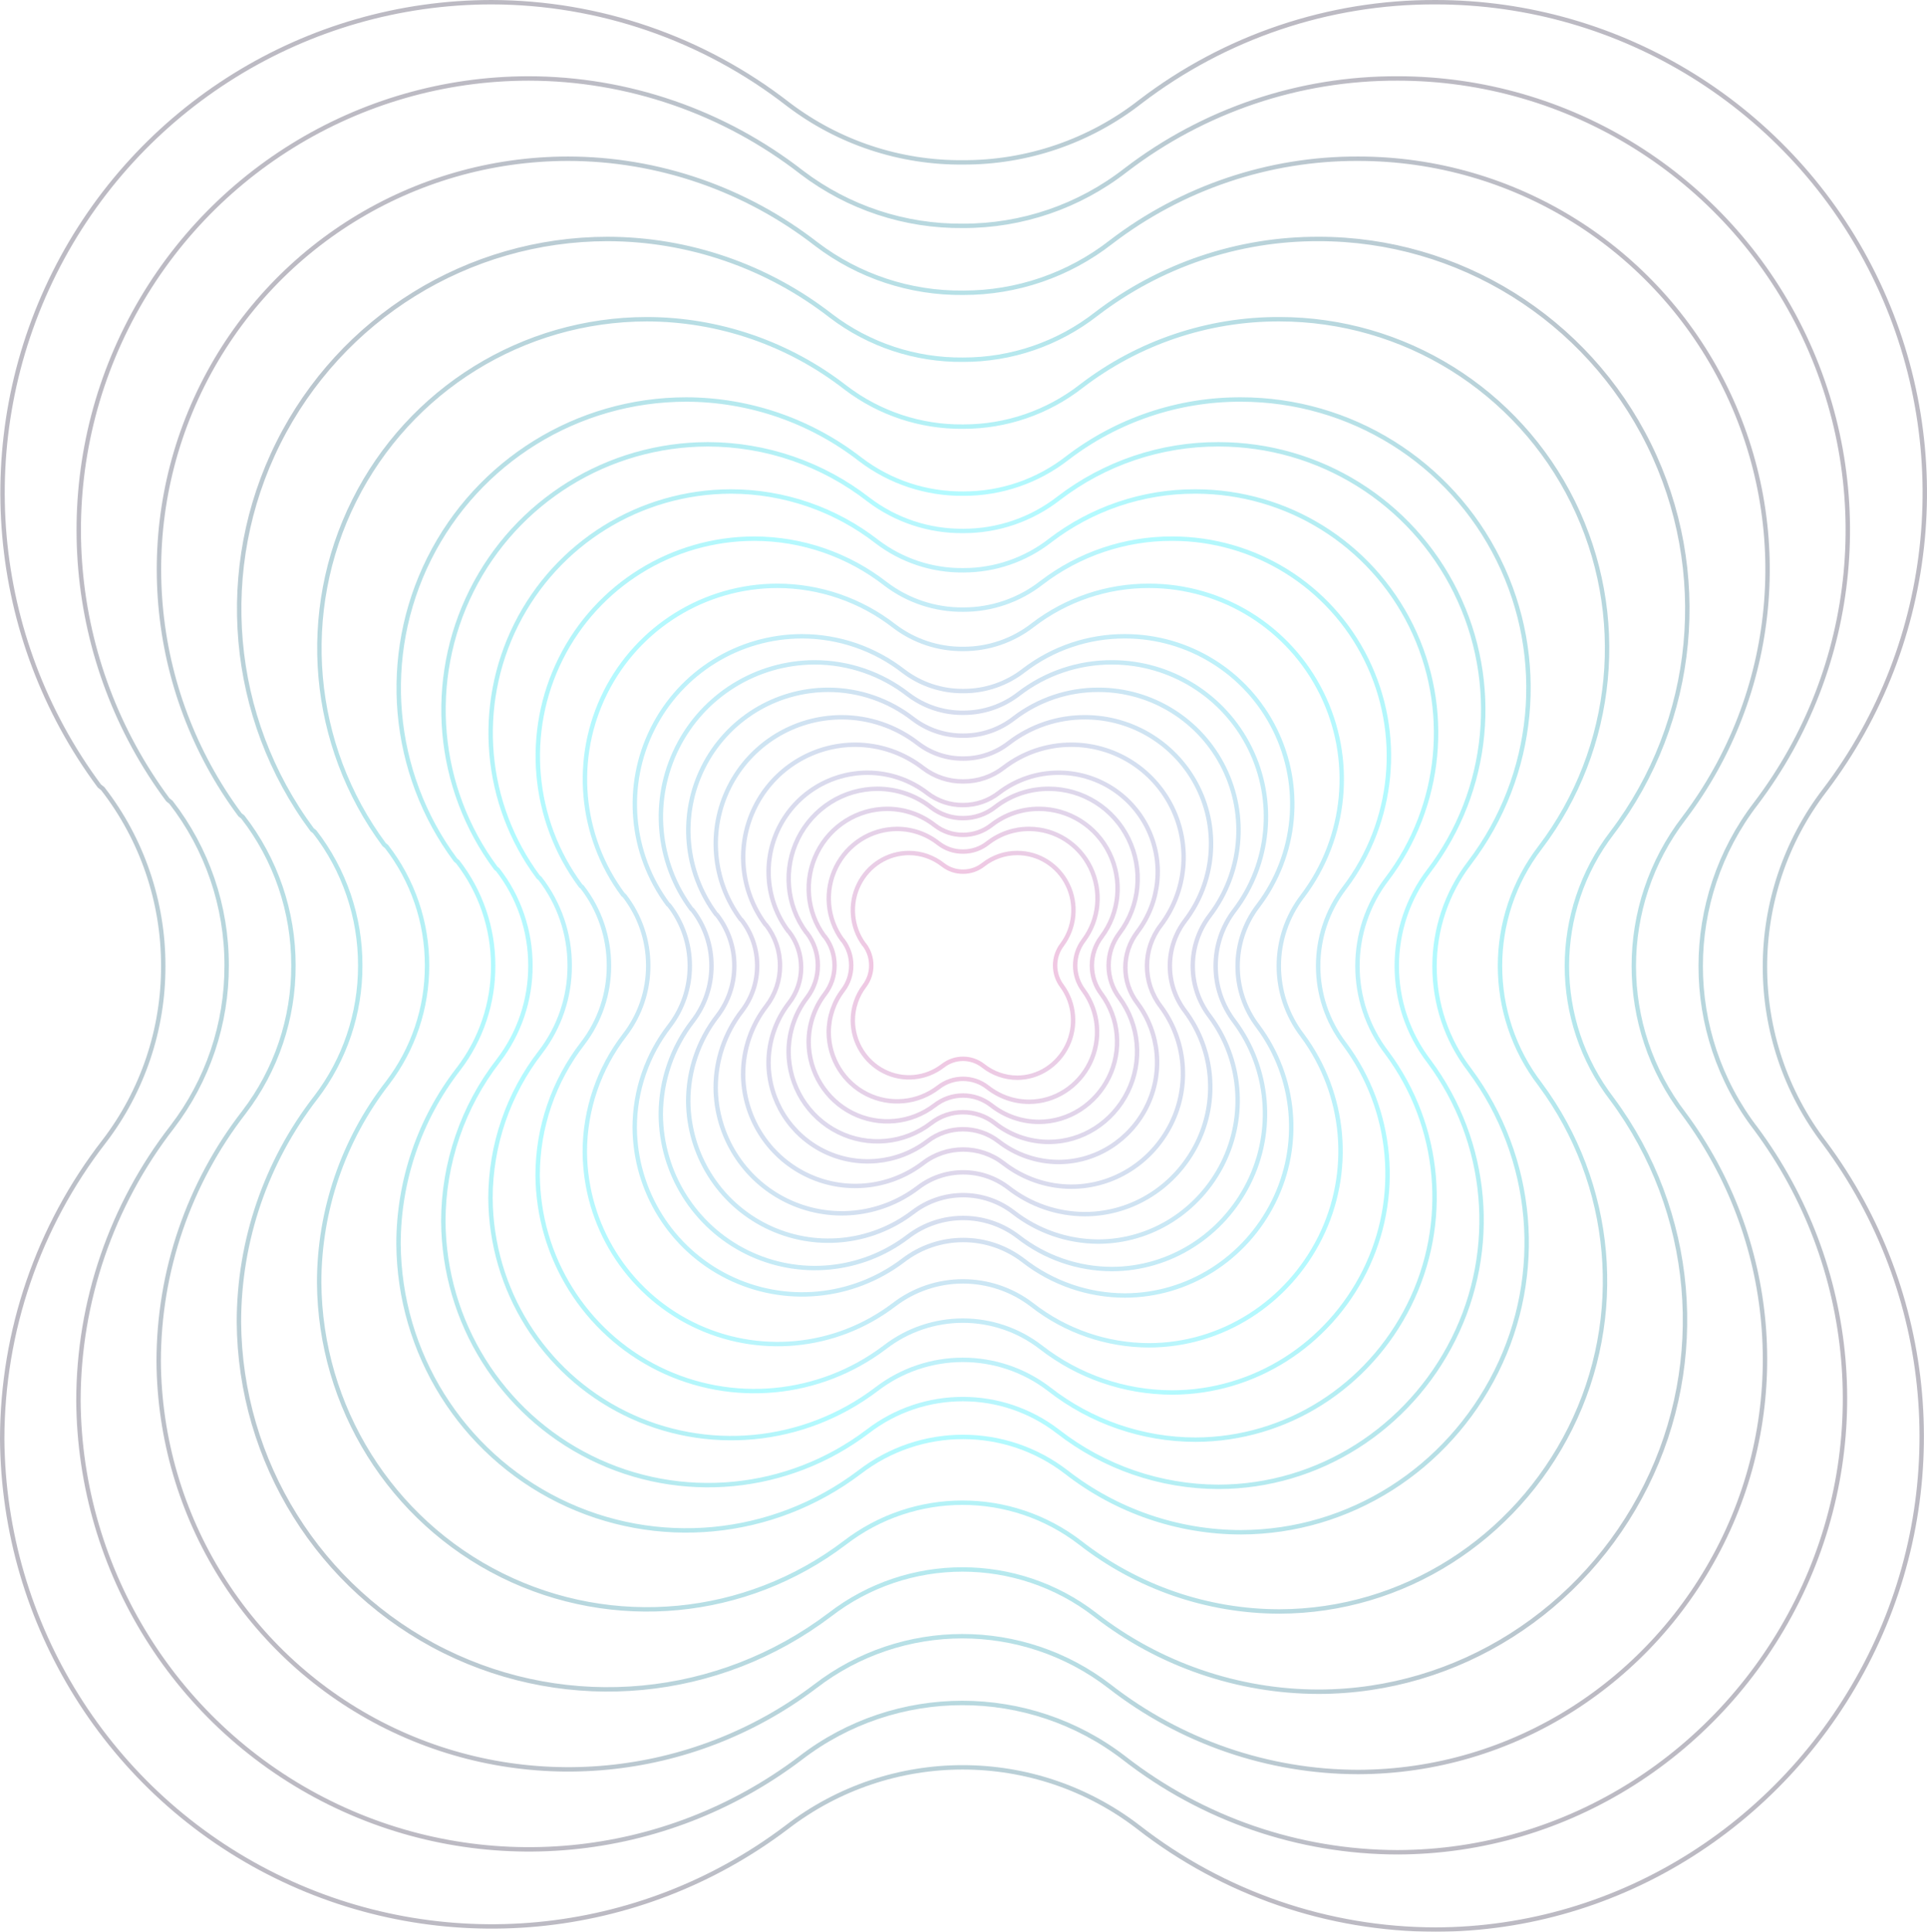 <svg width="875" height="877" viewBox="0 0 875 877" fill="none" xmlns="http://www.w3.org/2000/svg">
<g opacity="0.3">
<path d="M651.849 876C603.021 875.931 555.597 859.607 517.02 829.589C469.902 793.27 404.318 793.27 357.2 829.589C290.123 880.354 200.232 888.847 124.88 851.539C49.528 814.231 1.596 737.5 1 653.228C1.045 604.305 17.327 556.789 47.28 518.173C64.786 495.333 74.228 467.308 74.122 438.501C74.176 409.364 64.51 381.047 46.663 358.055L45.12 356.818C-5.032 289.272 -12.916 199.14 24.743 123.87C62.403 48.6 139.168 1.059 223.143 1.001C271.971 1.07 319.395 17.395 357.972 47.412C380.821 64.757 408.763 74.007 437.419 73.712C466.526 73.8 494.823 64.105 517.791 46.175C556.29 16.709 603.419 0.828 651.849 1.001C736.27 0.999 813.397 48.984 850.889 124.838C888.382 200.691 879.759 291.301 828.638 358.674C792.342 405.956 792.342 471.819 828.638 519.101C878.757 586.601 886.666 676.664 849.084 751.911C811.502 827.157 735.768 875.825 651.849 876Z" stroke="url(#paint0_radial)" stroke-width="2"/>
<path d="M634.596 840.902C589.659 840.838 546.015 825.815 510.512 798.189C467.149 764.763 406.792 764.763 363.429 798.189C301.697 844.909 218.97 852.725 149.623 818.39C80.275 784.054 36.163 713.436 35.615 635.879C35.656 590.854 50.641 547.123 78.207 511.584C94.317 490.564 103.007 464.771 102.91 438.26C102.959 411.445 94.064 385.384 77.639 364.224L76.219 363.085C30.064 300.921 22.808 217.97 57.466 148.697C92.124 79.424 162.772 35.671 240.055 35.618C284.992 35.681 328.636 50.705 364.139 78.331C385.167 94.294 410.883 102.807 437.254 102.535C464.042 102.616 490.084 93.694 511.222 77.192C546.653 50.074 590.026 35.459 634.596 35.618C712.29 35.615 783.27 79.778 817.775 149.588C852.279 219.398 844.344 302.788 797.296 364.793C763.893 408.308 763.893 468.923 797.296 512.438C843.421 574.561 850.701 657.448 816.113 726.699C781.526 795.951 711.828 840.741 634.596 840.902Z" stroke="url(#paint1_radial)" stroke-width="2"/>
<path d="M616.703 804.464C575.842 804.406 536.157 790.742 503.874 765.616C464.444 735.216 409.562 735.216 370.132 765.616C313.999 808.108 238.776 815.217 175.718 783.989C112.661 752.76 72.55 688.533 72.052 617.995C72.089 577.044 85.715 537.271 110.78 504.948C125.43 485.831 133.331 462.372 133.243 438.26C133.287 413.871 125.199 390.169 110.264 370.924L108.973 369.888C67.004 313.35 60.406 237.905 91.921 174.901C123.435 111.897 187.675 72.104 257.948 72.056C298.809 72.114 338.495 85.778 370.777 110.904C389.898 125.422 413.282 133.164 437.261 132.917C461.619 132.991 485.299 124.876 504.52 109.868C536.737 85.204 576.176 71.911 616.703 72.056C687.35 72.054 751.892 112.22 783.267 175.712C814.642 239.204 807.427 315.048 764.646 371.442C734.273 411.019 734.273 466.148 764.646 505.725C806.588 562.226 813.207 637.612 781.757 700.596C750.306 763.58 686.93 804.317 616.703 804.464Z" stroke="url(#paint2_radial)" stroke-width="2"/>
<path d="M598.811 768.025C562.026 767.973 526.299 755.669 497.236 733.043C461.74 705.668 412.332 705.668 376.835 733.043C326.301 771.307 258.582 777.709 201.814 749.588C145.047 721.467 108.937 663.63 108.488 600.111C108.522 563.235 120.788 527.419 143.354 498.312C156.542 481.097 163.655 459.973 163.575 438.26C163.616 416.298 156.334 394.954 142.889 377.624L141.726 376.691C103.944 325.779 98.004 257.841 126.375 201.106C154.746 144.371 212.578 108.538 275.842 108.494C312.627 108.546 348.353 120.85 377.416 143.476C394.629 156.55 415.68 163.522 437.268 163.3C459.196 163.366 480.514 156.058 497.817 142.543C526.821 120.334 562.326 108.364 598.811 108.494C662.41 108.492 720.514 144.661 748.76 201.836C777.005 259.011 770.509 327.308 731.996 378.09C704.653 413.729 704.653 463.373 731.996 499.012C769.754 549.891 775.713 617.776 747.4 674.493C719.087 731.21 662.032 767.894 598.811 768.025Z" stroke="url(#paint3_radial)" stroke-width="2"/>
<path d="M580.918 731.587C548.209 731.541 516.441 720.596 490.598 700.47C459.035 676.12 415.101 676.12 383.538 700.47C338.603 734.506 278.387 740.201 227.91 715.187C177.433 690.173 145.324 638.728 144.925 582.227C144.955 549.425 155.862 517.568 175.927 491.677C187.654 476.364 193.979 457.573 193.908 438.26C193.944 418.725 187.469 399.739 175.514 384.324L174.48 383.494C140.884 338.207 135.603 277.777 160.83 227.311C186.057 176.845 237.481 144.971 293.735 144.932C326.444 144.978 358.212 155.923 384.055 176.049C399.361 187.678 418.079 193.88 437.275 193.682C456.773 193.741 475.729 187.241 491.115 175.219C516.905 155.464 548.476 144.816 580.918 144.932C637.471 144.93 689.137 177.103 714.252 227.96C739.368 278.817 733.592 339.568 699.346 384.739C675.032 416.44 675.032 460.598 699.346 492.299C732.92 537.556 738.219 597.94 713.043 648.39C687.867 698.84 637.135 731.47 580.918 731.587Z" stroke="url(#paint4_radial)" stroke-width="2"/>
<path d="M563.478 695.631C534.781 695.59 506.909 685.996 484.236 668.354C456.543 647.008 417.998 647.008 390.306 668.354C350.882 698.19 298.051 703.181 253.765 681.254C209.478 659.327 181.307 614.23 180.957 564.701C180.983 535.948 190.553 508.022 208.157 485.326C218.446 471.902 223.995 455.431 223.933 438.5C223.965 421.376 218.284 404.733 207.794 391.22L206.888 390.493C177.412 350.795 172.778 297.822 194.912 253.583C217.045 209.345 262.162 181.404 311.517 181.37C340.214 181.411 368.086 191.005 390.759 208.647C404.188 218.841 420.611 224.278 437.452 224.104C454.559 224.156 471.19 218.458 484.689 207.92C507.316 190.602 535.015 181.269 563.478 181.37C613.095 181.369 658.425 209.571 680.46 254.152C702.495 298.733 697.428 351.987 667.382 391.584C646.05 419.373 646.05 458.082 667.382 485.871C696.838 525.543 701.487 578.475 679.399 622.7C657.311 666.924 612.8 695.528 563.478 695.631Z" stroke="url(#paint5_radial)" stroke-width="2"/>
<path d="M553.339 675.002C526.928 674.965 501.277 666.135 480.411 649.899C454.926 630.254 419.452 630.254 393.966 649.899C357.685 677.358 309.064 681.951 268.307 661.771C227.549 641.591 201.623 600.087 201.301 554.505C201.325 528.043 210.132 502.341 226.334 481.453C235.802 469.099 240.909 453.94 240.852 438.359C240.881 422.599 235.653 407.282 226 394.846L225.165 394.176C198.039 357.641 193.774 308.888 214.144 268.175C234.513 227.461 276.035 201.747 321.456 201.715C347.867 201.753 373.518 210.582 394.384 226.819C406.742 236.201 421.856 241.204 437.356 241.044C453.099 241.092 468.405 235.848 480.828 226.15C501.652 210.212 527.144 201.622 553.339 201.715C599.001 201.714 640.718 227.669 660.998 268.699C681.277 309.728 676.613 358.738 648.962 395.181C629.33 420.755 629.33 456.381 648.962 481.955C676.071 518.467 680.349 567.182 660.021 607.883C639.693 648.583 598.73 674.908 553.339 675.002Z" stroke="url(#paint6_radial)" stroke-width="2"/>
<path d="M542.822 653.587C518.807 653.553 495.483 645.522 476.51 630.755C453.336 612.888 421.08 612.888 397.906 630.755C364.915 655.729 320.704 659.907 283.644 641.553C246.583 623.199 223.009 585.451 222.716 543.994C222.738 519.926 230.746 496.551 245.478 477.553C254.088 466.317 258.732 452.53 258.68 438.359C258.706 424.025 253.952 410.094 245.174 398.784L244.416 398.175C219.749 364.946 215.872 320.605 234.394 283.576C252.916 246.547 290.671 223.159 331.973 223.131C355.988 223.165 379.312 231.196 398.285 245.963C409.523 254.496 423.266 259.046 437.36 258.901C451.675 258.944 465.593 254.175 476.889 245.354C495.824 230.859 519.003 223.046 542.822 223.131C584.343 223.13 622.277 246.736 640.717 284.052C659.157 321.368 654.916 365.944 629.773 399.088C611.921 422.348 611.921 454.75 629.773 478.01C654.423 511.217 658.313 555.523 639.829 592.541C621.345 629.559 584.097 653.501 542.822 653.587Z" stroke="url(#paint7_radial)" stroke-width="2"/>
<path d="M532.307 632.171C510.687 632.14 489.689 624.909 472.609 611.611C451.746 595.522 422.708 595.522 401.845 611.611C372.145 634.1 332.345 637.862 298.981 621.335C265.618 604.807 244.395 570.815 244.131 533.483C244.151 511.81 251.36 490.76 264.622 473.653C272.373 463.535 276.554 451.12 276.507 438.359C276.531 425.451 272.251 412.907 264.349 402.721L263.666 402.173C241.46 372.251 237.969 332.322 254.644 298.977C271.318 265.633 305.307 244.572 342.489 244.547C364.109 244.577 385.106 251.809 402.187 265.107C412.304 272.79 424.676 276.888 437.364 276.757C450.251 276.796 462.781 272.501 472.95 264.558C489.996 251.505 510.864 244.47 532.307 244.547C569.686 244.545 603.835 265.803 620.436 299.406C637.036 333.009 633.218 373.149 610.583 402.996C594.513 423.941 594.513 453.119 610.583 474.065C632.774 503.967 636.277 543.865 619.636 577.199C602.996 610.534 569.464 632.094 532.307 632.171Z" stroke="url(#paint8_radial)" stroke-width="2"/>
<path d="M521.791 610.755C502.567 610.728 483.896 604.295 468.707 592.467C450.157 578.156 424.336 578.156 405.785 592.467C379.376 612.471 343.985 615.818 314.318 601.116C284.652 586.415 265.78 556.179 265.546 522.972C265.563 503.694 271.974 484.97 283.766 469.753C290.659 460.753 294.376 449.71 294.335 438.359C294.356 426.877 290.55 415.719 283.524 406.659L282.916 406.172C263.171 379.555 260.067 344.039 274.894 314.379C289.72 284.718 319.944 265.985 353.005 265.962C372.229 265.99 390.9 272.422 406.089 284.25C415.084 291.085 426.086 294.73 437.368 294.614C448.827 294.649 459.968 290.828 469.011 283.763C484.168 272.152 502.723 265.894 521.791 265.962C555.028 265.961 585.394 284.87 600.155 314.76C614.916 344.65 611.521 380.355 591.394 406.903C577.104 425.535 577.104 451.488 591.394 470.119C611.126 496.718 614.24 532.207 599.444 561.858C584.647 591.509 554.831 610.686 521.791 610.755Z" stroke="url(#paint9_radial)" stroke-width="2"/>
<path d="M510.813 588.138C494.113 588.114 477.893 582.531 464.698 572.264C448.582 559.842 426.151 559.842 410.035 572.264C387.093 589.627 356.347 592.532 330.575 579.771C304.802 567.011 288.408 540.767 288.204 511.943C288.22 495.21 293.789 478.958 304.033 465.75C310.021 457.939 313.25 448.353 313.214 438.5C313.233 428.535 309.927 418.849 303.822 410.986L303.295 410.562C286.141 387.46 283.445 356.632 296.325 330.887C309.206 305.143 335.462 288.883 364.184 288.863C380.884 288.886 397.104 294.47 410.299 304.737C418.114 310.669 427.671 313.833 437.472 313.732C447.428 313.762 457.106 310.446 464.962 304.313C478.13 294.235 494.249 288.804 510.813 288.863C539.688 288.862 566.068 305.274 578.891 331.218C591.715 357.163 588.766 388.154 571.28 411.197C558.866 427.369 558.866 449.896 571.28 466.068C588.423 489.155 591.128 519.959 578.274 545.696C565.419 571.432 539.516 588.078 510.813 588.138Z" stroke="url(#paint10_radial)" stroke-width="2"/>
<path d="M504.912 576.133C489.543 576.111 474.615 570.973 462.472 561.524C447.641 550.092 426.997 550.092 412.165 561.524C391.051 577.504 362.756 580.177 339.037 568.433C315.319 556.69 300.231 532.536 300.044 506.009C300.058 490.609 305.183 475.652 314.611 463.497C320.121 456.307 323.094 447.486 323.06 438.418C323.077 429.246 320.035 420.333 314.417 413.095L313.931 412.706C298.145 391.444 295.663 363.072 307.517 339.379C319.371 315.686 343.535 300.721 369.968 300.703C385.338 300.724 400.265 305.863 412.408 315.312C419.6 320.771 428.396 323.683 437.416 323.59C446.578 323.618 455.485 320.566 462.715 314.922C474.833 305.647 489.668 300.648 504.912 300.703C531.486 300.702 555.763 315.807 567.565 339.684C579.366 363.561 576.652 392.083 560.561 413.29C549.136 428.174 549.136 448.906 560.561 463.789C576.337 485.037 578.826 513.387 566.997 537.073C555.167 560.759 531.328 576.078 504.912 576.133Z" stroke="url(#paint11_radial)" stroke-width="2"/>
<path d="M498.793 563.67C484.817 563.65 471.243 558.977 460.202 550.383C446.716 539.985 427.944 539.985 414.458 550.383C395.259 564.917 369.53 567.348 347.963 556.667C326.396 545.986 312.676 524.019 312.506 499.892C312.519 485.886 317.179 472.283 325.752 461.227C330.763 454.688 333.465 446.665 333.435 438.418C333.45 430.076 330.684 421.969 325.576 415.387L325.134 415.033C310.779 395.695 308.523 369.891 319.302 348.342C330.081 326.792 352.052 313.182 376.088 313.165C390.064 313.185 403.637 317.859 414.679 326.452C421.219 331.418 429.216 334.066 437.418 333.982C445.749 334.007 453.849 331.231 460.423 326.098C471.442 317.663 484.931 313.116 498.793 313.165C522.956 313.165 545.031 326.903 555.762 348.619C566.493 370.335 564.026 396.276 549.393 415.564C539.005 429.101 539.005 447.956 549.393 461.493C563.738 480.818 566.002 506.602 555.246 528.144C544.489 549.687 522.812 563.62 498.793 563.67Z" stroke="url(#paint12_radial)" stroke-width="2"/>
<path d="M492.673 551.207C480.091 551.189 467.872 546.981 457.932 539.242C445.791 529.879 428.892 529.879 416.751 539.242C399.467 552.33 376.305 554.519 356.889 544.901C337.473 535.283 325.122 515.501 324.968 493.776C324.98 481.163 329.175 468.913 336.893 458.958C341.404 453.069 343.837 445.844 343.81 438.418C343.824 430.906 341.333 423.606 336.734 417.679L336.337 417.36C323.414 399.946 321.383 376.709 331.086 357.304C340.79 337.899 360.57 325.643 382.208 325.628C394.79 325.646 407.009 329.855 416.95 337.593C422.837 342.065 430.037 344.45 437.421 344.373C444.921 344.396 452.212 341.897 458.13 337.274C468.05 329.678 480.194 325.584 492.673 325.628C514.426 325.628 534.299 337.999 543.96 357.554C553.621 377.109 551.399 400.469 538.226 417.838C528.874 430.028 528.874 447.007 538.226 459.197C551.14 476.599 553.179 499.817 543.495 519.216C533.811 538.615 514.297 551.162 492.673 551.207Z" stroke="url(#paint13_radial)" stroke-width="2"/>
<path d="M486.553 538.744C475.366 538.728 464.5 534.985 455.661 528.101C444.865 519.773 429.839 519.773 419.043 528.101C403.674 539.743 383.079 541.69 365.814 533.135C348.549 524.579 337.567 506.984 337.431 487.659C337.441 476.44 341.172 465.543 348.034 456.688C352.045 451.45 354.209 445.024 354.184 438.418C354.197 431.736 351.982 425.243 347.893 419.97L347.539 419.686C336.049 404.197 334.242 383.528 342.871 366.267C351.499 349.006 369.088 338.105 388.328 338.091C399.516 338.107 410.381 341.851 419.22 348.734C424.455 352.712 430.857 354.833 437.423 354.765C444.092 354.785 450.575 352.562 455.838 348.45C464.659 341.693 475.457 338.052 486.553 338.091C505.896 338.091 523.567 349.095 532.157 366.489C540.747 383.884 538.772 404.662 527.059 420.112C518.743 430.955 518.743 446.058 527.059 456.901C538.542 472.38 540.354 493.033 531.743 510.288C523.133 527.544 505.781 538.704 486.553 538.744Z" stroke="url(#paint14_radial)" stroke-width="2"/>
<path d="M480.719 527.533C470.835 527.519 461.235 524.222 453.426 518.159C443.888 510.824 430.612 510.824 421.074 518.159C407.496 528.412 389.3 530.128 374.047 522.592C358.794 515.057 349.091 499.56 348.97 482.539C348.979 472.658 352.275 463.061 358.338 455.262C361.882 450.649 363.793 444.988 363.772 439.17C363.783 433.285 361.826 427.566 358.214 422.922L357.901 422.673C347.749 409.03 346.153 390.826 353.776 375.624C361.4 360.421 376.939 350.819 393.938 350.808C403.822 350.822 413.422 354.119 421.231 360.181C425.856 363.684 431.512 365.553 437.313 365.493C443.205 365.511 448.933 363.553 453.582 359.931C461.375 353.98 470.916 350.773 480.719 350.808C497.808 350.807 513.421 360.499 521.01 375.819C528.599 391.139 526.854 409.44 516.506 423.047C509.158 432.597 509.158 445.9 516.506 455.449C526.651 469.082 528.252 487.273 520.645 502.47C513.037 517.668 497.707 527.498 480.719 527.533Z" stroke="url(#paint15_radial)" stroke-width="2"/>
<path d="M476.246 518.423C467.381 518.411 458.771 515.419 451.767 509.919C443.212 503.264 431.305 503.264 422.75 509.919C410.572 519.221 394.252 520.777 380.571 513.941C366.89 507.105 358.188 493.045 358.079 477.604C358.088 468.64 361.044 459.933 366.482 452.858C369.66 448.673 371.374 443.538 371.355 438.259C371.365 432.92 369.61 427.732 366.37 423.519L366.09 423.292C356.984 410.916 355.553 394.401 362.39 380.609C369.228 366.817 383.165 358.106 398.411 358.095C407.276 358.108 415.886 361.099 422.89 366.599C427.039 369.777 432.112 371.472 437.314 371.418C442.599 371.434 447.737 369.658 451.907 366.372C458.896 360.973 467.453 358.064 476.246 358.095C491.573 358.095 505.576 366.887 512.383 380.786C519.19 394.685 517.625 411.288 508.343 423.632C501.753 432.296 501.753 444.364 508.343 453.028C517.443 465.396 518.879 481.898 512.055 495.686C505.232 509.474 491.482 518.391 476.246 518.423Z" stroke="url(#paint16_radial)" stroke-width="2"/>
<path d="M471.773 509.314C463.927 509.302 456.306 506.651 450.107 501.776C442.536 495.878 431.997 495.878 424.426 501.776C413.647 510.021 399.203 511.4 387.095 505.341C374.987 499.282 367.284 486.82 367.189 473.133C367.196 465.188 369.812 457.47 374.625 451.199C377.438 447.489 378.955 442.938 378.939 438.259C378.947 433.527 377.394 428.928 374.526 425.194L374.278 424.993C366.219 414.023 364.952 399.384 371.004 387.16C377.055 374.935 389.391 367.214 402.885 367.205C410.731 367.216 418.351 369.867 424.55 374.742C428.221 377.559 432.712 379.062 437.316 379.014C441.993 379.028 446.54 377.453 450.231 374.541C456.417 369.756 463.991 367.177 471.773 367.205C485.338 367.204 497.732 374.998 503.756 387.317C509.781 399.636 508.395 414.352 500.181 425.295C494.348 432.974 494.348 443.67 500.181 451.35C508.234 462.312 509.505 476.939 503.466 489.16C497.427 501.381 485.258 509.285 471.773 509.314Z" stroke="url(#paint17_radial)" stroke-width="2"/>
<path d="M467.299 500.204C460.472 500.194 453.842 497.883 448.448 493.633C441.86 488.491 432.69 488.491 426.102 493.633C416.723 500.821 404.154 502.023 393.619 496.741C383.083 491.458 376.381 480.594 376.298 468.662C376.304 461.735 378.581 455.007 382.769 449.54C385.216 446.306 386.536 442.338 386.522 438.259C386.529 434.134 385.178 430.124 382.682 426.869L382.467 426.694C375.454 417.13 374.352 404.368 379.618 393.711C384.883 383.054 395.616 376.322 407.358 376.314C414.185 376.324 420.816 378.635 426.21 382.886C429.404 385.341 433.311 386.651 437.318 386.609C441.388 386.622 445.344 385.249 448.556 382.71C453.938 378.538 460.528 376.29 467.299 376.314C479.103 376.314 489.887 383.108 495.129 393.848C500.372 404.588 499.166 417.417 492.018 426.957C486.943 433.651 486.943 442.977 492.018 449.671C499.026 459.229 500.132 471.98 494.877 482.635C489.622 493.289 479.033 500.179 467.299 500.204Z" stroke="url(#paint18_radial)" stroke-width="2"/>
<path d="M461.932 489.273C456.327 489.265 450.884 487.361 446.456 483.861C441.048 479.626 433.521 479.626 428.113 483.861C420.414 489.78 410.096 490.771 401.447 486.42C392.799 482.07 387.297 473.123 387.229 463.297C387.234 457.592 389.103 452.052 392.541 447.549C394.55 444.886 395.634 441.618 395.622 438.259C395.628 434.862 394.518 431.56 392.47 428.879L392.293 428.735C386.536 420.859 385.632 410.349 389.954 401.572C394.276 392.796 403.087 387.252 412.726 387.246C418.33 387.254 423.773 389.157 428.201 392.657C430.824 394.68 434.031 395.758 437.32 395.724C440.661 395.734 443.909 394.604 446.545 392.513C450.964 389.077 456.373 387.226 461.932 387.246C471.621 387.245 480.474 392.841 484.777 401.685C489.08 410.53 488.091 421.095 482.223 428.951C478.057 434.464 478.057 442.144 482.223 447.657C487.976 455.528 488.883 466.03 484.57 474.804C480.256 483.577 471.564 489.252 461.932 489.273Z" stroke="url(#paint19_radial)" stroke-width="2"/>
</g>
<defs>
<radialGradient id="paint0_radial" cx="0" cy="0" r="1" gradientUnits="userSpaceOnUse" gradientTransform="translate(437.5 438.5) rotate(90) scale(437.5 436.5)">
<stop stop-color="#FF1C89"/>
<stop offset="0.484" stop-color="#00F0FF"/>
<stop offset="1" stop-color="#1F1937"/>
</radialGradient>
<radialGradient id="paint1_radial" cx="0" cy="0" r="1" gradientUnits="userSpaceOnUse" gradientTransform="translate(437.5 438.5) rotate(90) scale(437.5 436.5)">
<stop stop-color="#FF1C89"/>
<stop offset="0.484" stop-color="#00F0FF"/>
<stop offset="1" stop-color="#1F1937"/>
</radialGradient>
<radialGradient id="paint2_radial" cx="0" cy="0" r="1" gradientUnits="userSpaceOnUse" gradientTransform="translate(437.5 438.5) rotate(90) scale(437.5 436.5)">
<stop stop-color="#FF1C89"/>
<stop offset="0.484" stop-color="#00F0FF"/>
<stop offset="1" stop-color="#1F1937"/>
</radialGradient>
<radialGradient id="paint3_radial" cx="0" cy="0" r="1" gradientUnits="userSpaceOnUse" gradientTransform="translate(437.5 438.5) rotate(90) scale(437.5 436.5)">
<stop stop-color="#FF1C89"/>
<stop offset="0.484" stop-color="#00F0FF"/>
<stop offset="1" stop-color="#1F1937"/>
</radialGradient>
<radialGradient id="paint4_radial" cx="0" cy="0" r="1" gradientUnits="userSpaceOnUse" gradientTransform="translate(437.5 438.5) rotate(90) scale(437.5 436.5)">
<stop stop-color="#FF1C89"/>
<stop offset="0.484" stop-color="#00F0FF"/>
<stop offset="1" stop-color="#1F1937"/>
</radialGradient>
<radialGradient id="paint5_radial" cx="0" cy="0" r="1" gradientUnits="userSpaceOnUse" gradientTransform="translate(437.5 438.5) rotate(90) scale(437.5 436.5)">
<stop stop-color="#FF1C89"/>
<stop offset="0.484" stop-color="#00F0FF"/>
<stop offset="1" stop-color="#1F1937"/>
</radialGradient>
<radialGradient id="paint6_radial" cx="0" cy="0" r="1" gradientUnits="userSpaceOnUse" gradientTransform="translate(437.5 438.5) rotate(90) scale(437.5 436.5)">
<stop stop-color="#FF1C89"/>
<stop offset="0.484" stop-color="#00F0FF"/>
<stop offset="1" stop-color="#1F1937"/>
</radialGradient>
<radialGradient id="paint7_radial" cx="0" cy="0" r="1" gradientUnits="userSpaceOnUse" gradientTransform="translate(437.5 438.5) rotate(90) scale(437.5 436.5)">
<stop stop-color="#FF1C89"/>
<stop offset="0.484" stop-color="#00F0FF"/>
<stop offset="1" stop-color="#1F1937"/>
</radialGradient>
<radialGradient id="paint8_radial" cx="0" cy="0" r="1" gradientUnits="userSpaceOnUse" gradientTransform="translate(437.5 438.5) rotate(90) scale(437.5 436.5)">
<stop stop-color="#FF1C89"/>
<stop offset="0.484" stop-color="#00F0FF"/>
<stop offset="1" stop-color="#1F1937"/>
</radialGradient>
<radialGradient id="paint9_radial" cx="0" cy="0" r="1" gradientUnits="userSpaceOnUse" gradientTransform="translate(437.5 438.5) rotate(90) scale(437.5 436.5)">
<stop stop-color="#FF1C89"/>
<stop offset="0.484" stop-color="#00F0FF"/>
<stop offset="1" stop-color="#1F1937"/>
</radialGradient>
<radialGradient id="paint10_radial" cx="0" cy="0" r="1" gradientUnits="userSpaceOnUse" gradientTransform="translate(437.5 438.5) rotate(90) scale(437.5 436.5)">
<stop stop-color="#FF1C89"/>
<stop offset="0.484" stop-color="#00F0FF"/>
<stop offset="1" stop-color="#1F1937"/>
</radialGradient>
<radialGradient id="paint11_radial" cx="0" cy="0" r="1" gradientUnits="userSpaceOnUse" gradientTransform="translate(437.5 438.5) rotate(90) scale(437.5 436.5)">
<stop stop-color="#FF1C89"/>
<stop offset="0.484" stop-color="#00F0FF"/>
<stop offset="1" stop-color="#1F1937"/>
</radialGradient>
<radialGradient id="paint12_radial" cx="0" cy="0" r="1" gradientUnits="userSpaceOnUse" gradientTransform="translate(437.5 438.5) rotate(90) scale(437.5 436.5)">
<stop stop-color="#FF1C89"/>
<stop offset="0.484" stop-color="#00F0FF"/>
<stop offset="1" stop-color="#1F1937"/>
</radialGradient>
<radialGradient id="paint13_radial" cx="0" cy="0" r="1" gradientUnits="userSpaceOnUse" gradientTransform="translate(437.5 438.5) rotate(90) scale(437.5 436.5)">
<stop stop-color="#FF1C89"/>
<stop offset="0.484" stop-color="#00F0FF"/>
<stop offset="1" stop-color="#1F1937"/>
</radialGradient>
<radialGradient id="paint14_radial" cx="0" cy="0" r="1" gradientUnits="userSpaceOnUse" gradientTransform="translate(437.5 438.5) rotate(90) scale(437.5 436.5)">
<stop stop-color="#FF1C89"/>
<stop offset="0.484" stop-color="#00F0FF"/>
<stop offset="1" stop-color="#1F1937"/>
</radialGradient>
<radialGradient id="paint15_radial" cx="0" cy="0" r="1" gradientUnits="userSpaceOnUse" gradientTransform="translate(437.5 438.5) rotate(90) scale(437.5 436.5)">
<stop stop-color="#FF1C89"/>
<stop offset="0.484" stop-color="#00F0FF"/>
<stop offset="1" stop-color="#1F1937"/>
</radialGradient>
<radialGradient id="paint16_radial" cx="0" cy="0" r="1" gradientUnits="userSpaceOnUse" gradientTransform="translate(437.5 438.5) rotate(90) scale(437.5 436.5)">
<stop stop-color="#FF1C89"/>
<stop offset="0.484" stop-color="#00F0FF"/>
<stop offset="1" stop-color="#1F1937"/>
</radialGradient>
<radialGradient id="paint17_radial" cx="0" cy="0" r="1" gradientUnits="userSpaceOnUse" gradientTransform="translate(437.5 438.5) rotate(90) scale(437.5 436.5)">
<stop stop-color="#FF1C89"/>
<stop offset="0.484" stop-color="#00F0FF"/>
<stop offset="1" stop-color="#1F1937"/>
</radialGradient>
<radialGradient id="paint18_radial" cx="0" cy="0" r="1" gradientUnits="userSpaceOnUse" gradientTransform="translate(437.5 438.5) rotate(90) scale(437.5 436.5)">
<stop stop-color="#FF1C89"/>
<stop offset="0.484" stop-color="#00F0FF"/>
<stop offset="1" stop-color="#1F1937"/>
</radialGradient>
<radialGradient id="paint19_radial" cx="0" cy="0" r="1" gradientUnits="userSpaceOnUse" gradientTransform="translate(437.5 438.5) rotate(90) scale(437.5 436.5)">
<stop stop-color="#FF1C89"/>
<stop offset="0.484" stop-color="#00F0FF"/>
<stop offset="1" stop-color="#1F1937"/>
</radialGradient>
</defs>
</svg>
